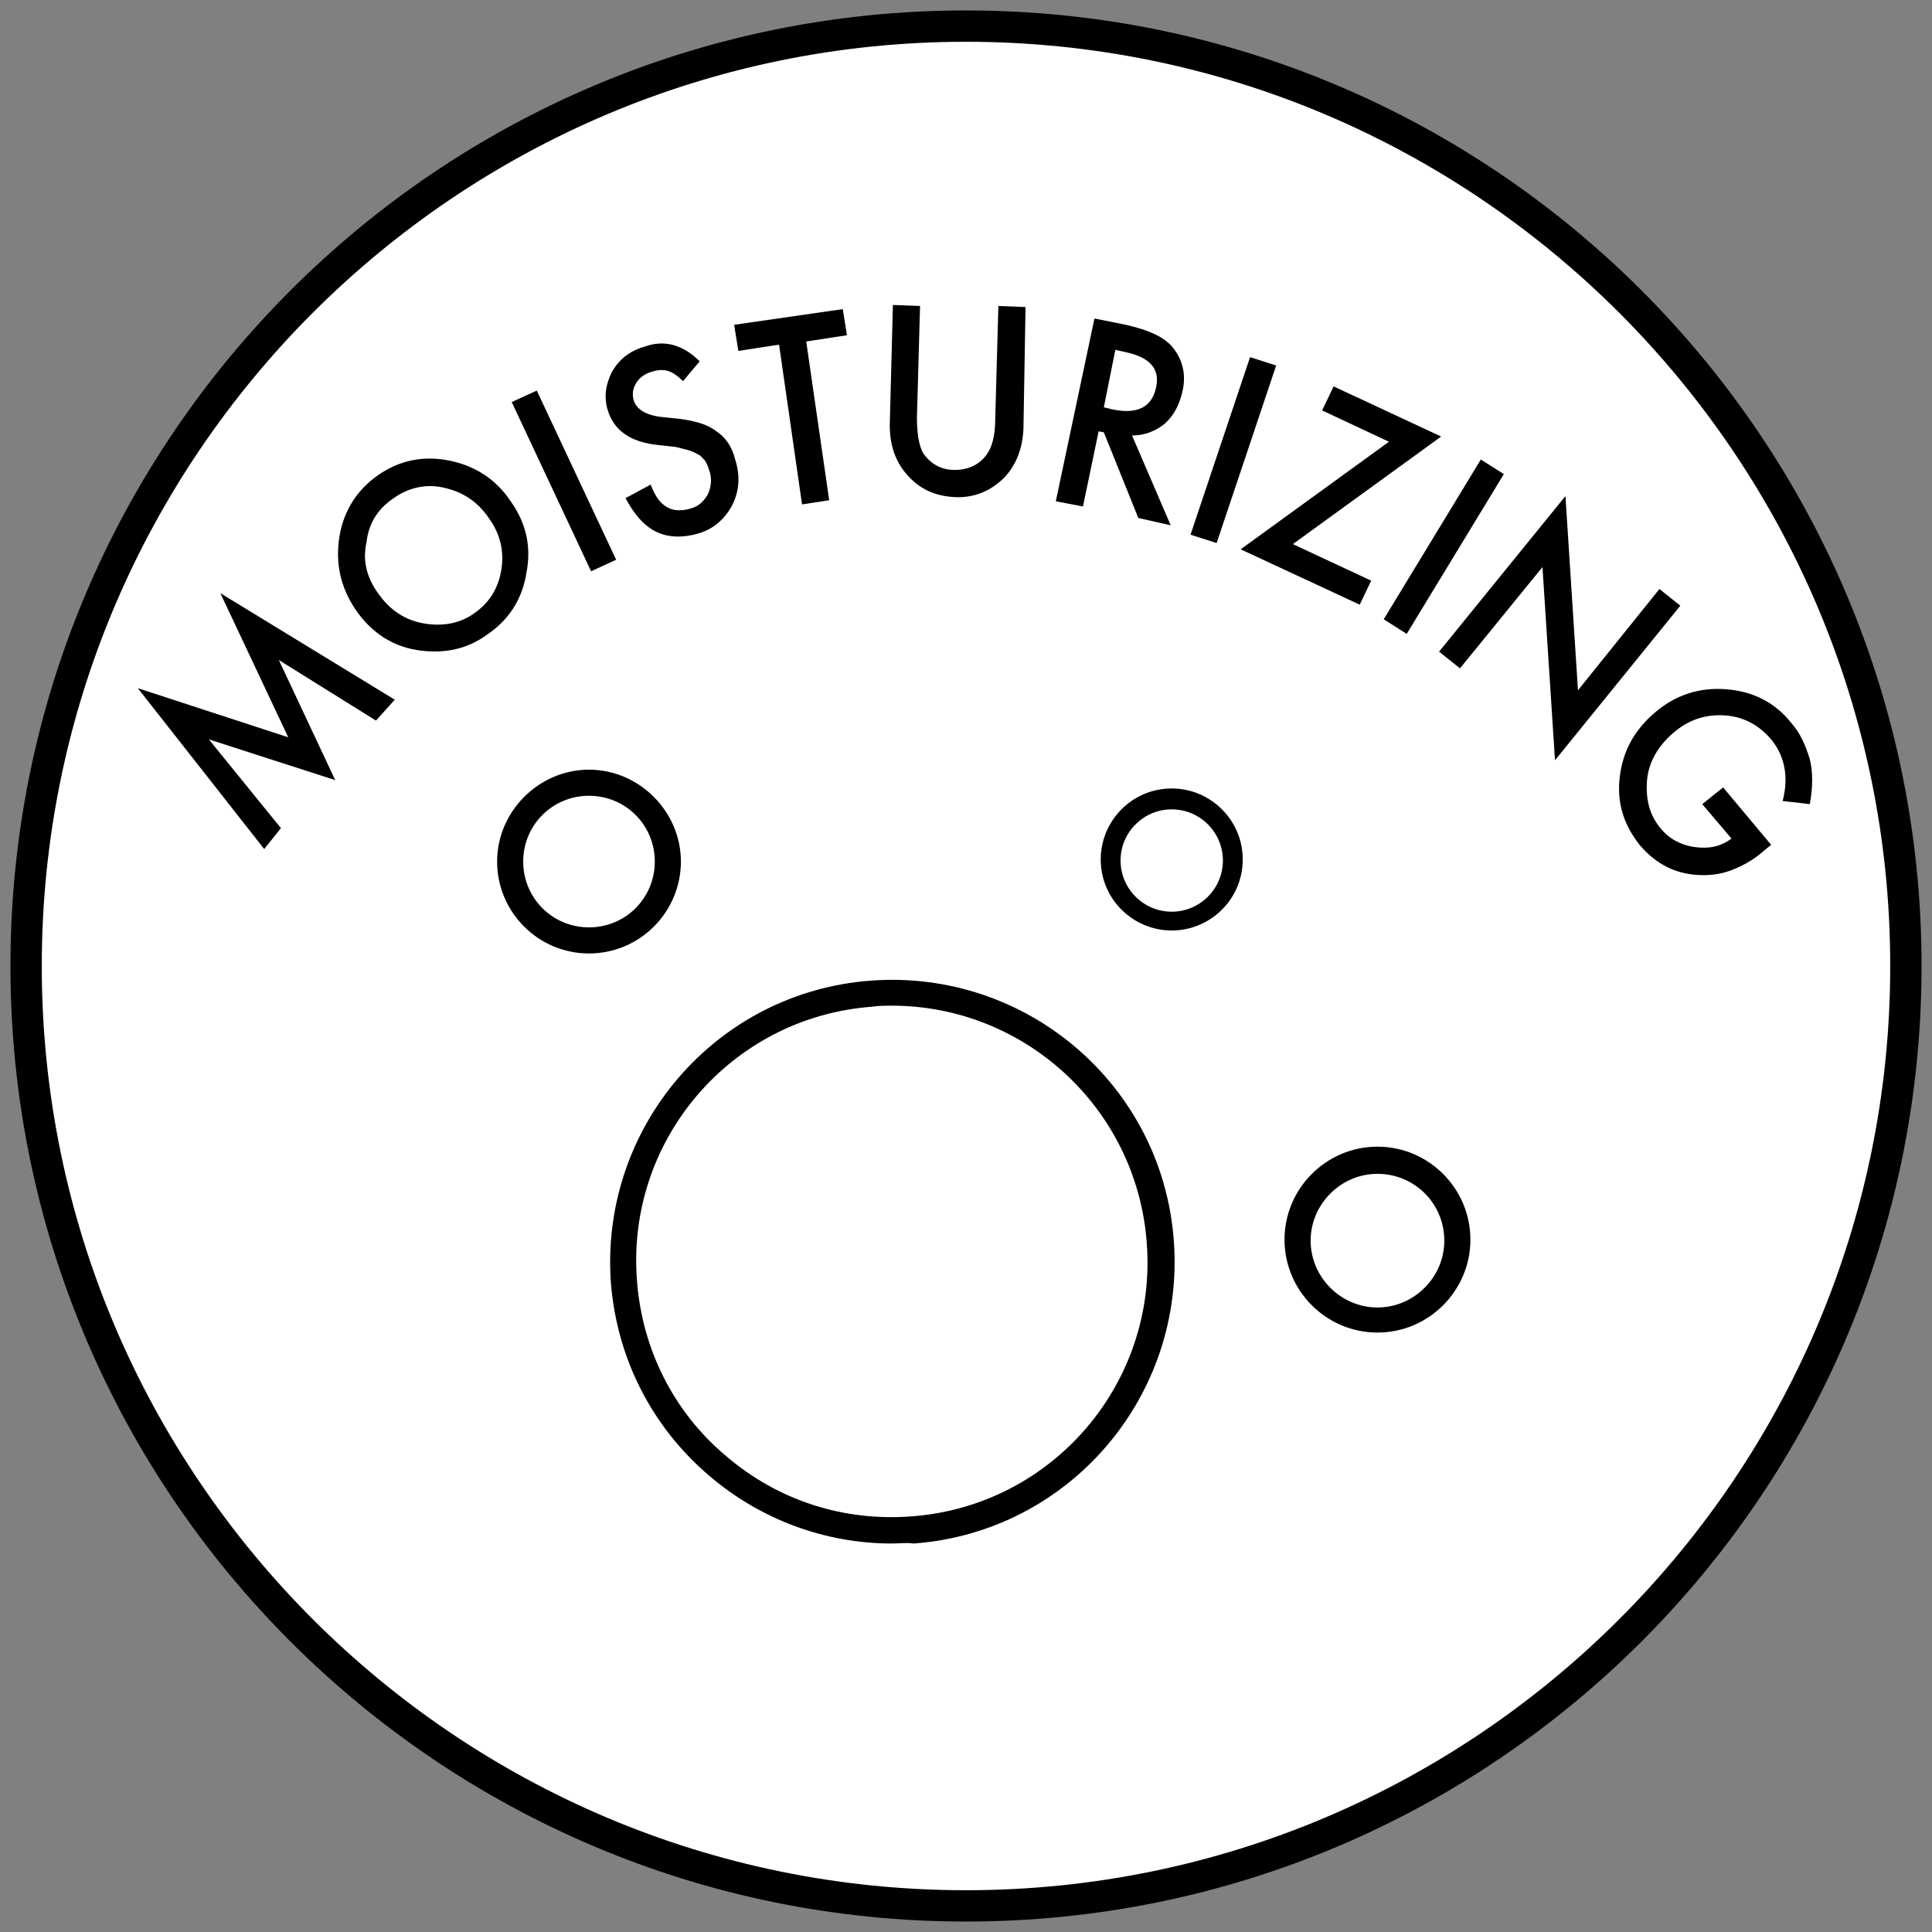 <?xml version="1.0" encoding="utf-8"?>
<!-- Generator: Adobe Illustrator 25.4.1, SVG Export Plug-In . SVG Version: 6.00 Build 0)  -->
<svg version="1.1" id="Layer_1" xmlns="http://www.w3.org/2000/svg" xmlns:xlink="http://www.w3.org/1999/xlink" x="0px" y="0px"
	 viewBox="0 0 185 185" style="enable-background:new 0 0 185 185;" xml:space="preserve">
<rect x="0" y="0" width="185" height="185" fill="#808080" stroke="none"/>
<style type="text/css">
	.st0{fill:#FFFFFF;}
</style>
<g>
	<circle class="st0" cx="92.5" cy="92.5" r="90"/>
	<path d="M92.5,184C42,184,1,143,1,92.5S42,1,92.5,1S184,42,184,92.5S143,184,92.5,184z M92.5,4C43.7,4,4,43.7,4,92.5
		S43.7,181,92.5,181S181,141.3,181,92.5S141.3,4,92.5,4z"/>
</g>
<g>
	<g>
		<g>
			<path d="M25.3,81.3L13.2,65.9l14.4,4.7l-6.5-13.8L37.8,67L36,69l-9.3-5.8l5.4,11.5L20,70.8l6.9,8.5L25.3,81.3z"/>
		</g>
		<g>
			<path d="M34,58.3c-1.4-2.1-1.9-4.4-1.5-6.9s1.7-4.5,3.7-5.9s4.3-1.9,6.8-1.4s4.5,1.8,5.9,3.9c1.5,2.1,2,4.4,1.5,6.9
				c-0.4,2.5-1.7,4.5-3.8,5.9c-1.8,1.3-3.9,1.8-6.3,1.5C37.8,62,35.6,60.7,34,58.3z M36.2,56.8c1.1,1.6,2.6,2.6,4.4,2.9
				c1.8,0.3,3.4,0,4.7-0.9c1.5-1,2.4-2.4,2.7-4.2s-0.1-3.5-1.2-5c-1.1-1.6-2.5-2.5-4.3-2.9c-1.7-0.4-3.4,0-4.8,1
				c-1.5,1-2.4,2.4-2.6,4.2C34.7,53.6,35.1,55.3,36.2,56.8z"/>
		</g>
		<g>
			<path d="M51.4,37.4L59,53.6l-2.4,1.1L49,38.5L51.4,37.4z"/>
		</g>
		<g>
			<path d="M67,34.6l-1.6,1.9c-0.6-0.6-1.1-0.9-1.5-1s-0.9-0.1-1.5,0.1c-0.7,0.2-1.2,0.6-1.5,1.1s-0.4,1.1-0.2,1.7
				c0.3,0.8,1.1,1.3,2.4,1.5l1.9,0.2c1.5,0.2,2.7,0.5,3.6,1.2c0.9,0.6,1.5,1.5,1.8,2.7c0.5,1.6,0.4,3-0.3,4.4
				c-0.7,1.3-1.8,2.3-3.3,2.7c-1.4,0.4-2.8,0.4-4-0.2c-1.2-0.6-2.1-1.7-2.9-3.2l2.4-1.3c0.4,1,0.8,1.6,1.2,1.9
				c0.7,0.6,1.6,0.7,2.6,0.4c0.8-0.2,1.3-0.7,1.7-1.4c0.3-0.7,0.4-1.5,0.1-2.3c-0.1-0.3-0.2-0.6-0.4-0.9c-0.2-0.2-0.4-0.5-0.7-0.6
				c-0.3-0.2-0.6-0.3-0.9-0.4c-0.4-0.1-0.8-0.2-1.2-0.3l-1.8-0.2c-2.6-0.3-4.1-1.4-4.7-3.3c-0.4-1.3-0.2-2.5,0.4-3.7
				c0.7-1.2,1.7-2,3.1-2.4C63.6,32.5,65.4,33,67,34.6z"/>
		</g>
		<g>
			<path d="M77.2,32.7l2.2,15.2l-2.6,0.4L74.6,33l-3.9,0.6l-0.4-2.5l10.4-1.5l0.4,2.5L77.2,32.7z"/>
		</g>
		<g>
			<path d="M88.1,29.3L87.8,40c0,1.5,0.2,2.7,0.6,3.4c0.7,1,1.7,1.6,3,1.6s2.4-0.5,3.1-1.5c0.5-0.7,0.8-1.8,0.8-3.4l0.3-10.8
				l2.6,0.1L98,41.1c-0.1,1.9-0.7,3.4-1.8,4.6c-1.3,1.3-2.9,2-4.8,1.9s-3.4-0.8-4.6-2.2c-1.1-1.3-1.6-2.8-1.6-4.7l0.3-11.5
				L88.1,29.3z"/>
		</g>
		<g>
			<path d="M108.4,41.7l3.7,8.6l-3.1-0.7l-3.3-8.2l-0.5-0.1l-1.5,7.2l-2.6-0.5l3.7-17.5l3,0.6c2.2,0.5,3.8,1.2,4.6,2.3
				c0.9,1.2,1.2,2.6,0.8,4.2c-0.3,1.2-0.8,2.2-1.7,3C110.6,41.3,109.6,41.7,108.4,41.7z M105.7,39l0.8,0.2c2.4,0.5,3.8-0.2,4.2-2.1
				c0.4-1.8-0.6-2.9-3-3.4l-0.9-0.2L105.7,39z"/>
		</g>
		<g>
			<path d="M122.2,35l-5.7,17l-2.5-0.8l5.7-17L122.2,35z"/>
		</g>
		<g>
			<path d="M123.8,52.1l7.5,3.5l-1.1,2.3l-11.4-5.3L133,42.3l-6.4-3l1.1-2.3l10.3,4.8L123.8,52.1z"/>
		</g>
		<g>
			<path d="M144,45.4l-9.3,15.3l-2.2-1.4l9.3-15.3L144,45.4z"/>
		</g>
		<g>
			<path d="M137.8,62.4l12.1-14.9l1.2,18.6l7.8-9.7l2,1.6l-12,14.8l-1.2-18.5l-7.9,9.7L137.8,62.4z"/>
		</g>
		<g>
			<path d="M165,75.4l4.6,5.5l-0.5,0.4c-1,0.9-2,1.5-3,1.9c-0.9,0.4-1.9,0.6-3,0.6c-2.5,0-4.5-1-6.1-2.9c-1.5-1.9-2.2-4-1.9-6.5
				s1.4-4.5,3.4-6.2s4.3-2.4,6.8-2.2c2.5,0.2,4.6,1.2,6.2,3.2c0.9,1,1.4,2.2,1.8,3.5c0.3,1.2,0.3,2.7,0,4.3l-2.6-0.3
				c0.6-2.3,0.2-4.3-1.1-5.9c-1.2-1.4-2.7-2.2-4.5-2.3c-1.8-0.1-3.4,0.4-4.9,1.7c-1.5,1.3-2.4,2.9-2.5,4.7c-0.1,1.8,0.3,3.2,1.3,4.4
				c0.8,1,1.9,1.6,3.2,1.8c1.4,0.2,2.5,0,3.6-0.8L163,77L165,75.4z"/>
		</g>
	</g>
</g>
<g>
	<path d="M56.4,91.3c-4.9,0-8.8-4-8.8-8.8s4-8.8,8.8-8.8s8.8,4,8.8,8.8S61.3,91.3,56.4,91.3z M56.4,76.2c-3.5,0-6.3,2.8-6.3,6.3
		c0,3.5,2.8,6.3,6.3,6.3s6.3-2.8,6.3-6.3C62.7,79,59.9,76.2,56.4,76.2z"/>
</g>
<g>
	<path d="M85.4,147.8c-6.4,0-12.6-2.3-17.5-6.5c-5.5-4.7-8.8-11.2-9.4-18.4c-1.1-14.9,10-27.9,24.9-29c14.9-1.1,27.9,10,29,24.9
		c0,0,0,0,0,0c1.1,14.9-10,27.9-24.9,29C86.8,147.7,86.1,147.8,85.4,147.8z M85.4,96.3c-0.6,0-1.3,0-1.9,0.1
		c-13.5,1-23.6,12.8-22.5,26.3c0.5,6.5,3.5,12.5,8.5,16.7c5,4.3,11.3,6.3,17.8,5.8c13.5-1,23.6-12.8,22.5-26.3
		C108.8,106.1,98.1,96.3,85.4,96.3z"/>
</g>
<g>
	<path d="M112.2,89.1c-3.7,0-6.8-3-6.8-6.8c0-3.7,3-6.8,6.8-6.8c3.7,0,6.8,3,6.8,6.8C119,86.1,115.9,89.1,112.2,89.1z M112.2,77.5
		c-2.7,0-4.9,2.2-4.9,4.9c0,2.7,2.2,4.9,4.9,4.9c2.7,0,4.9-2.2,4.9-4.9C117.1,79.7,114.9,77.5,112.2,77.5z"/>
</g>
<g>
	<path d="M131.9,127.6c-4.9,0-8.9-4-8.9-8.9c0-4.9,4-8.9,8.9-8.9c4.9,0,8.9,4,8.9,8.9C140.8,123.6,136.8,127.6,131.9,127.6z
		 M131.9,112.4c-3.5,0-6.4,2.9-6.4,6.4c0,3.5,2.9,6.4,6.4,6.4c3.5,0,6.4-2.9,6.4-6.4C138.3,115.2,135.4,112.4,131.9,112.4z"/>
</g>
</svg>
